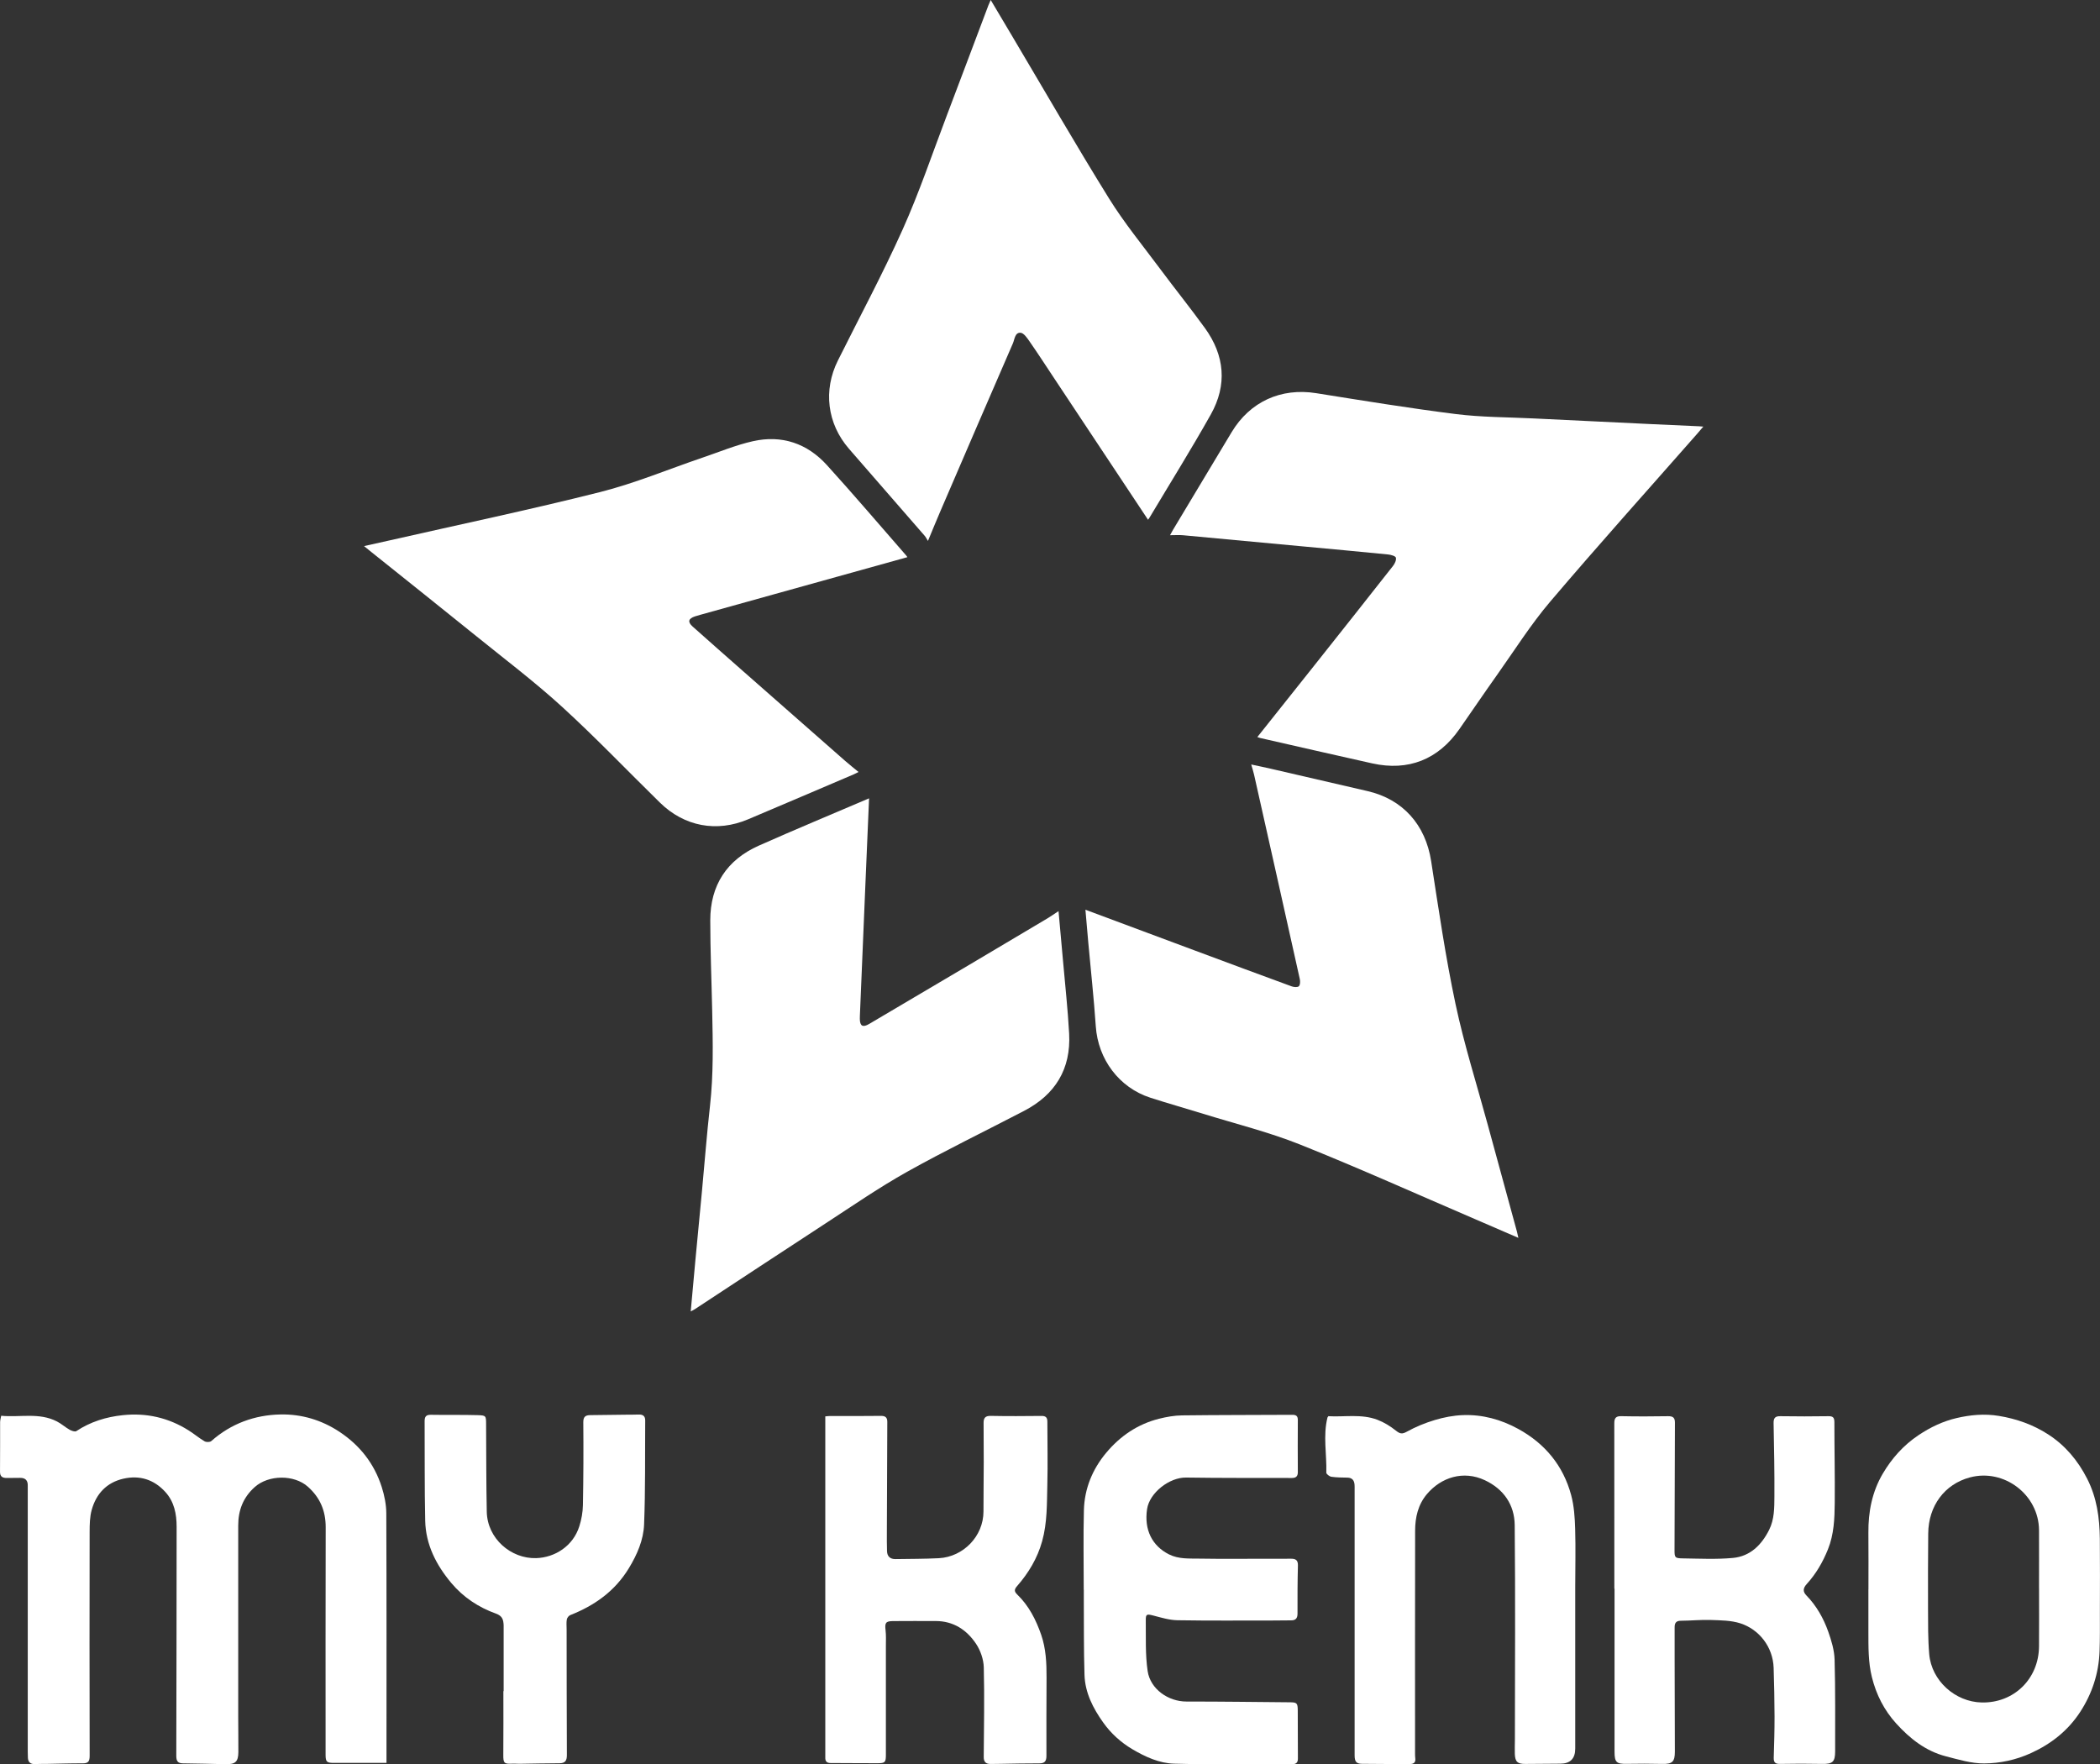<svg xmlns="http://www.w3.org/2000/svg" id="Calque_2" data-name="Calque 2" viewBox="0 0 879.95 739.27"><rect x="0" y="0" width="879.95" height="739.27" fill="#333333" stroke="none"/><defs><style> .cls-1 { fill: #fff; } </style></defs><g id="Calque_1-2" data-name="Calque 1"><path class="cls-1" d="m364.16,334.53c-.51,11.86-1.01,23.49-1.5,35.13-.79,18.68-1.57,37.36-2.35,56.04-.02.4-.02.8-.02,1.2.02,3.02,1.2,3.75,3.87,2.18,13.98-8.22,27.94-16.49,41.9-24.75,10.93-6.47,21.86-12.96,32.78-19.47,1.55-.92,3.02-1.98,4.71-3.08.64,7.07,1.28,13.95,1.88,20.84.89,10.18,2.02,20.35,2.57,30.55.78,14.75-5.81,25.5-18.84,32.29-16.35,8.52-32.97,16.56-49.06,25.55-11.69,6.54-22.76,14.19-34,21.51-18.34,11.94-36.6,24.02-54.9,36.03-.51.34-1.08.59-1.77.97.68-7.46,1.32-14.69,2-21.92.88-9.38,1.8-18.76,2.68-28.14,1.13-12,2.04-24.03,3.39-36.01,1.49-13.23,1.21-26.47.93-39.72-.26-12.7-.81-25.39-.81-38.09,0-14.71,6.94-25.35,20.39-31.32,15.3-6.8,30.77-13.22,46.15-19.8Z"></path><path class="cls-1" d="m526.86,308.84c7.93-9.97,15.8-19.83,23.64-29.71,11.08-13.96,22.16-27.93,33.17-41.95.76-.96,1.5-2.49,1.24-3.5-.17-.69-2.07-1.22-3.24-1.34-12.25-1.22-24.5-2.34-36.75-3.48-16.39-1.53-32.78-3.08-49.17-4.58-1.66-.15-3.34-.02-5.48-.02.54-.97.88-1.62,1.25-2.25,8.18-13.63,16.36-27.26,24.54-40.88,7.73-12.86,20.73-18.72,35.45-16.38,19.46,3.1,38.93,6.29,58.48,8.75,10.75,1.35,21.68,1.3,32.52,1.83,16.59.82,33.19,1.61,49.78,2.4,6.54.31,13.09.59,19.63.89.45.02.91.07,1.81.14-1.12,1.31-1.97,2.33-2.85,3.32-20.47,23.29-41.2,46.36-61.28,69.99-8.15,9.58-14.92,20.34-22.22,30.63-5.37,7.56-10.57,15.23-15.87,22.83-8.87,12.73-21.37,17.7-36.49,14.35-15.65-3.47-31.27-7.08-46.91-10.63-.46-.11-.91-.3-1.25-.41Z"></path><path class="cls-1" d="m388.82,226.63c-.51-.8-.85-1.53-1.35-2.11-10.59-12.19-21.22-24.34-31.79-36.54-9.09-10.5-10.79-24.48-4.59-36.9,9.12-18.29,18.8-36.33,27.16-54.96,6.98-15.55,12.42-31.79,18.49-47.74,5.84-15.36,11.6-30.75,17.41-46.12.25-.65.56-1.28.98-2.26,3.04,5.12,5.92,9.96,8.8,14.81,13.54,22.8,26.78,45.78,40.75,68.31,6.38,10.29,14.14,19.73,21.38,29.47,6.2,8.34,12.72,16.44,18.81,24.85,8.32,11.49,9.43,23.87,2.48,36.24-8.21,14.62-17.1,28.86-25.7,43.26-.2.34-.44.65-.59.86-13.21-19.91-26.4-39.8-39.6-59.69-3.31-5-6.57-10.03-9.99-14.95-1.03-1.49-2.46-3.63-3.84-3.73-2.35-.17-2.47,2.75-3.21,4.46-10.2,23.45-20.31,46.93-30.42,70.41-1.66,3.86-3.25,7.76-5.16,12.35Z"></path><path class="cls-1" d="m380.2,233.47c-15.18,4.22-30.17,8.4-45.16,12.57-13.85,3.86-27.71,7.71-41.56,11.57-.77.21-1.54.43-2.3.68-2.75.91-3.12,2.31-.97,4.23,7.1,6.33,14.23,12.62,21.37,18.9,14.16,12.46,28.33,24.92,42.5,37.36,1.79,1.57,3.66,3.04,5.66,4.7-.68.34-1.34.71-2.02,1-14.75,6.29-29.5,12.6-44.27,18.84-13.15,5.56-26.72,3-36.92-7-13.65-13.37-26.86-27.21-40.95-40.09-11.43-10.44-23.82-19.83-35.88-29.57-14.61-11.81-29.31-23.5-43.97-35.24-.93-.74-1.84-1.49-3.19-2.59,3.76-.84,7.06-1.56,10.35-2.31,29.55-6.71,59.23-12.93,88.61-20.34,14.57-3.68,28.57-9.56,42.85-14.41,7.02-2.38,13.94-5.27,21.13-6.89,12.1-2.73,22.75.9,31.04,10.04,11.28,12.43,22.16,25.21,33.2,37.85.2.23.36.51.48.68Z"></path><path class="cls-1" d="m636.25,518.7c-6.32-2.73-12.24-5.31-18.16-7.85-24.41-10.48-48.65-21.4-73.32-31.26-13.14-5.25-27.01-8.67-40.57-12.87-7.39-2.29-14.84-4.38-22.2-6.76-13.13-4.26-21.9-16.13-22.84-29.92-.8-11.7-2.08-23.38-3.14-35.06-.41-4.59-.8-9.17-1.2-13.78,15.46,5.77,30.71,11.46,45.96,17.13,13.48,5.02,26.95,10.04,40.46,14.98.92.34,2.45.47,3.01-.05.58-.53.62-2.04.4-3.01-6.34-28.54-12.74-57.06-19.15-85.59-.29-1.31-.72-2.58-1.21-4.32,2.92.63,5.54,1.16,8.14,1.76,13.52,3.12,27.04,6.27,40.56,9.38,14.87,3.42,24.32,14.12,26.69,29.32,3.11,20.02,6.02,40.11,10.22,59.91,3.62,17.05,8.93,33.75,13.51,50.6,4.06,14.93,8.16,29.85,12.23,44.78.2.74.34,1.49.6,2.62Z"></path><path class="cls-1" d="m161.93,738.7c-6.01,0-11.66,0-17.31,0-1.6,0-3.19.02-4.79,0-2.92-.02-3.37-.46-3.4-3.28,0-.24,0-.48,0-.72,0-31.58-.05-63.15.04-94.73.02-6.88-2.34-12.44-7.46-17-5.78-5.15-16.45-5.03-22.24.12-4.89,4.36-6.95,9.74-6.95,16.12,0,26.78,0,53.56,0,80.34,0,4.88.09,9.75.06,14.63-.03,4-1.27,5.14-5.2,5.06-5.98-.13-11.96-.29-17.94-.35-2.25-.02-2.87-.92-2.87-3.18.1-31.97.1-63.95.14-95.92,0-5.41-.99-10.52-4.76-14.65-4.75-5.2-10.74-7.08-17.56-5.53-6.98,1.59-11.36,6.29-13.25,13.02-.83,2.94-.87,6.17-.88,9.27-.06,31.26-.06,62.51.01,93.77,0,2.19-.45,3.22-2.81,3.21-5.03-.02-10.05.15-15.08.23-1.67.03-3.35-.01-5.02.07-1.88.09-2.86-.75-2.97-2.61-.05-.88-.06-1.76-.06-2.64,0-36.37,0-72.74,0-109.11,0-.72-.03-1.44,0-2.16.1-2.29-.95-3.44-3.27-3.4-1.84.03-3.68.05-5.51.05-1.73,0-2.86-.5-2.84-2.6.07-6.94.01-13.87.04-20.81,0-.78.25-1.56.44-2.66,7.88.76,15.91-1.47,23.37,2.38,1.88.97,3.49,2.44,5.33,3.48.81.46,2.23.95,2.8.57,5.93-3.93,12.49-5.95,19.47-6.68,9.92-1.05,19.16,1.06,27.61,6.4,2.27,1.43,4.34,3.19,6.65,4.55.7.41,2.25.4,2.81-.09,8.31-7.35,18.19-10.95,29.04-11.16,8.78-.17,17.15,2.3,24.63,7.24,8.61,5.69,14.65,13.4,17.77,23.21,1.12,3.53,1.89,7.33,1.9,11.02.14,33.57.08,67.15.08,100.72v3.82Z"></path><path class="cls-1" d="m345.8,593.5c.94-.08,1.48-.16,2.02-.16,7.12,0,14.23.05,21.34-.05,1.92-.03,2.65.78,2.64,2.5-.05,15.26-.13,30.52-.18,45.78-.01,2.8-.03,5.59.06,8.39.07,2.2,1.31,3.37,3.54,3.33,6.06-.1,12.14-.06,18.19-.37,10.24-.54,18.68-9.21,18.69-19.56,0-6.87.09-13.74.11-20.6.01-5.51-.03-11.02-.06-16.52-.01-1.99.63-2.99,2.94-2.95,7.11.14,14.23.1,21.34.02,1.79-.02,2.44.69,2.44,2.37,0,8.79.21,17.58-.01,26.36-.2,7.96,0,15.97-2.18,23.78-1.98,7.12-5.67,13.27-10.48,18.77-1.23,1.4-1.29,2.26.05,3.55,4.87,4.7,7.86,10.6,10.03,16.86,2,5.77,2.28,11.86,2.25,17.94-.05,10.94-.09,21.88-.05,32.81,0,2.19-.69,3.15-2.99,3.14-5.43-.03-10.85.12-16.28.2-1.35.02-2.71.03-4.06.05-1.95.04-2.95-.79-2.94-2.86.08-12.54.34-25.09.02-37.62-.09-3.33-1.36-7.03-3.21-9.82-3.9-5.86-9.47-9.58-16.91-9.59-5.99,0-11.98-.04-17.96.02-3.04.03-3.45.76-3.07,3.88.25,2.13.13,4.3.13,6.45,0,15.19,0,30.38,0,45.56,0,3.28-.28,3.66-3.47,3.67-6.55.03-13.11-.09-19.66-.08-1.69,0-2.31-.75-2.26-2.32.02-.64,0-1.28,0-1.92,0-44.28,0-88.57,0-132.85v-8.18Z"></path><path class="cls-1" d="m556.61,593.42c6.85.39,13.89-1.04,20.56,1.5,2.77,1.05,5.42,2.69,7.74,4.54,1.69,1.34,2.57,1.57,4.61.44,3.7-2.05,7.71-3.69,11.77-4.9,3.75-1.12,7.71-1.88,11.61-2.03,8.26-.32,16.04,1.81,23.3,5.79,11.23,6.17,18.83,15.38,22.16,27.74,1.22,4.54,1.53,9.41,1.67,14.15.25,8.14.03,16.3.03,24.45,0,22.54,0,45.08,0,67.61q0,6.3-6.28,6.31c-4.86.01-9.73.06-14.59.11-3.29.03-4.31-.87-4.44-4.19-.08-1.99.03-3.99.03-5.99.02-29.97.22-59.94-.08-89.91-.09-8.5-4.62-15.1-12.53-18.8-9.02-4.22-18.32-1.18-24.24,5.81-3.73,4.4-4.95,9.76-4.96,15.35-.06,31.17-.03,62.34-.03,93.51,0,.64.02,1.28.1,1.91.21,1.7-.68,2.35-2.22,2.35-6.71-.01-13.42,0-20.13-.09-2.38-.03-3.07-.96-3.07-3.55,0-37.16,0-74.33,0-111.49,0-.64.02-1.28-.03-1.92-.14-1.86-1.03-2.93-3.03-2.96-2.23-.04-4.49-.04-6.68-.36-.81-.12-2.13-1.14-2.12-1.71.23-7.71-1.44-15.47.49-23.14.02-.07.08-.13.36-.52Z"></path><path class="cls-1" d="m676.45,665.7c0-23.1,0-46.2-.02-69.31,0-2.02.54-3.03,2.87-2.98,6.55.14,13.11.12,19.67.01,2.07-.03,2.88.64,2.87,2.72-.08,17.74-.11,35.48-.17,53.23-.01,3.25.11,3.59,3.43,3.63,7.02.09,14.08.46,21.05-.19,7.21-.67,11.98-5.43,15.15-11.74,2.22-4.41,2.19-9.27,2.22-14,.07-10.23-.14-20.45-.34-30.68-.04-2.16.58-3.01,2.84-2.97,6.71.11,13.43.1,20.15,0,1.92-.03,2.47.6,2.48,2.47,0,11.26.25,22.53.15,33.79-.06,6.61-.3,13.22-2.85,19.54-2.16,5.37-5.01,10.28-8.89,14.53-1.57,1.72-1.69,3.19-.15,4.76,4.25,4.36,7.18,9.57,9.18,15.21,1.33,3.76,2.54,7.79,2.65,11.73.36,12.78.2,25.57.23,38.36,0,4.5-1.07,5.4-5.57,5.31-5.83-.12-11.67-.12-17.5,0-2.02.04-2.72-.63-2.66-2.61.18-5.75.35-11.5.34-17.25-.02-6.79-.16-13.58-.38-20.37-.29-8.83-6.09-16.14-13.96-18.68-3.85-1.24-8.16-1.25-12.27-1.4-4.22-.15-8.45.3-12.68.32-2.09.01-2.59,1.07-2.58,2.85.02,4.39,0,8.79,0,13.18.03,12.95.08,25.9.1,38.85,0,4.23-1.11,5.2-5.27,5.11-4.94-.11-9.89-.13-14.84-.03-4.32.09-5.17-.62-5.17-5.05,0-22.78,0-45.57,0-68.35-.02,0-.04,0-.06,0Z"></path><path class="cls-1" d="m782.92,665.98c0-7.91.06-15.83-.02-23.74-.08-8.77,1.57-17.17,6.02-24.73,3.77-6.4,8.64-11.9,14.98-16.14,4.96-3.32,10.28-5.85,15.92-7.16,5.75-1.34,11.68-1.92,17.78-.91,7.45,1.23,14.33,3.68,20.57,7.7,7.15,4.6,12.48,10.93,16.39,18.6,4.07,7.97,5.23,16.42,5.32,25.13.1,10.38.04,20.76.02,31.14,0,5.34.06,10.69-.13,16.03-.33,9.25-3.12,17.79-8.17,25.51-5.09,7.78-12.11,13.32-20.57,17.18-6.27,2.86-12.96,4.29-19.64,4.33-5.35.03-10.77-1.63-16.05-2.99-8.46-2.18-15.09-7.46-20.81-13.77-5.02-5.54-8.35-12.06-10.17-19.42-1.56-6.3-1.44-12.64-1.46-19.01-.01-5.91,0-11.83,0-17.74Zm71.48-.58c0-8.07.04-16.15,0-24.22-.09-14.85-14.62-25.93-28.96-22.11-10.6,2.83-17.38,11.91-17.47,23.52-.08,10.47-.13,20.94-.08,31.41.03,6.39-.05,12.8.5,19.15.96,11.1,10.87,20,21.99,20.23,13.5.29,23.91-9.88,24.02-23.53.07-8.15.01-16.3.01-24.45Z"></path><path class="cls-1" d="m454.11,666.13c0-11.11-.22-22.23.07-33.33.24-9.01,3.55-17.11,9.32-24.02,5.85-7.02,13.17-12.02,22.11-14.28,3.15-.79,6.44-1.38,9.67-1.42,15.42-.19,30.83-.15,46.25-.24,1.64,0,2.3.54,2.29,2.21-.05,7.27-.05,14.55,0,21.82.01,1.8-.86,2.44-2.47,2.44-14.79-.04-29.58.05-44.36-.18-6.96-.11-15.31,6.34-16.34,13.22-1.29,8.57,2.05,15.39,9.2,18.98,4.03,2.02,8.4,1.7,12.66,1.77,9.67.16,19.34.05,29,.05,3.11,0,6.23.04,9.34-.01,2.01-.03,3.07.53,3.01,2.87-.18,6.71-.19,13.42-.17,20.13,0,1.92-.74,2.83-2.64,2.83-2.56,0-5.11.06-7.67.06-13.35,0-26.69.11-40.04-.11-3.35-.06-6.72-1.09-10.01-1.95-2.78-.72-3.26-.71-3.22,2.02.09,7.09-.25,14.26.78,21.23,1.12,7.52,8.6,12.78,16.28,12.77,14.38-.02,28.77.2,43.15.31,3.1.02,3.44.26,3.47,3.42.06,6.71-.01,13.42.06,20.13.02,1.83-.86,2.4-2.48,2.4-16.47-.03-32.94.22-49.4-.23-6.2-.17-12.04-2.84-17.45-6.03-4.88-2.88-9.02-6.66-12.26-11.22-4.23-5.94-7.59-12.46-7.83-19.93-.34-10.69-.22-21.4-.29-32.11,0-1.2,0-2.4,0-3.6Z"></path><path class="cls-1" d="m211.04,708.63c0-8.55,0-17.1,0-25.65,0-.64.02-1.28,0-1.92-.11-2.27-.44-3.92-3.25-4.93-7.26-2.6-13.65-6.83-18.66-12.79-6.34-7.55-10.74-16.1-10.96-26.12-.31-13.9-.15-27.8-.24-41.7-.01-1.89.59-2.73,2.64-2.69,6.54.12,13.09-.04,19.63.15,3.49.1,3.47.32,3.49,3.79.07,12.22.04,24.44.28,36.66.22,11.29,10.17,19.8,20.73,19.46,7.82-.25,15.43-5.05,18.05-13.33.9-2.84,1.45-5.89,1.51-8.86.22-11.59.26-23.18.16-34.76-.02-2.33.94-2.94,2.87-2.97,4.95-.07,9.89-.12,14.84-.18,1.84-.02,3.67,0,5.5-.07,1.76-.06,2.75.64,2.73,2.48-.11,14.54.11,29.09-.47,43.61-.26,6.5-2.9,12.57-6.37,18.29-5.85,9.63-14.35,15.63-24.57,19.67-.64.25-1.32,1.14-1.44,1.82-.23,1.31-.08,2.7-.08,4.05.02,17.59.03,35.17.11,52.76.01,2.27-.66,3.43-3.09,3.44-5.59.01-11.17.16-16.76.23-1.04.01-2.08-.11-3.11-.05-3.37.17-3.72-.31-3.68-3.77.08-8.87.03-17.74.03-26.62.05,0,.09,0,.14,0Z"></path></g></svg>